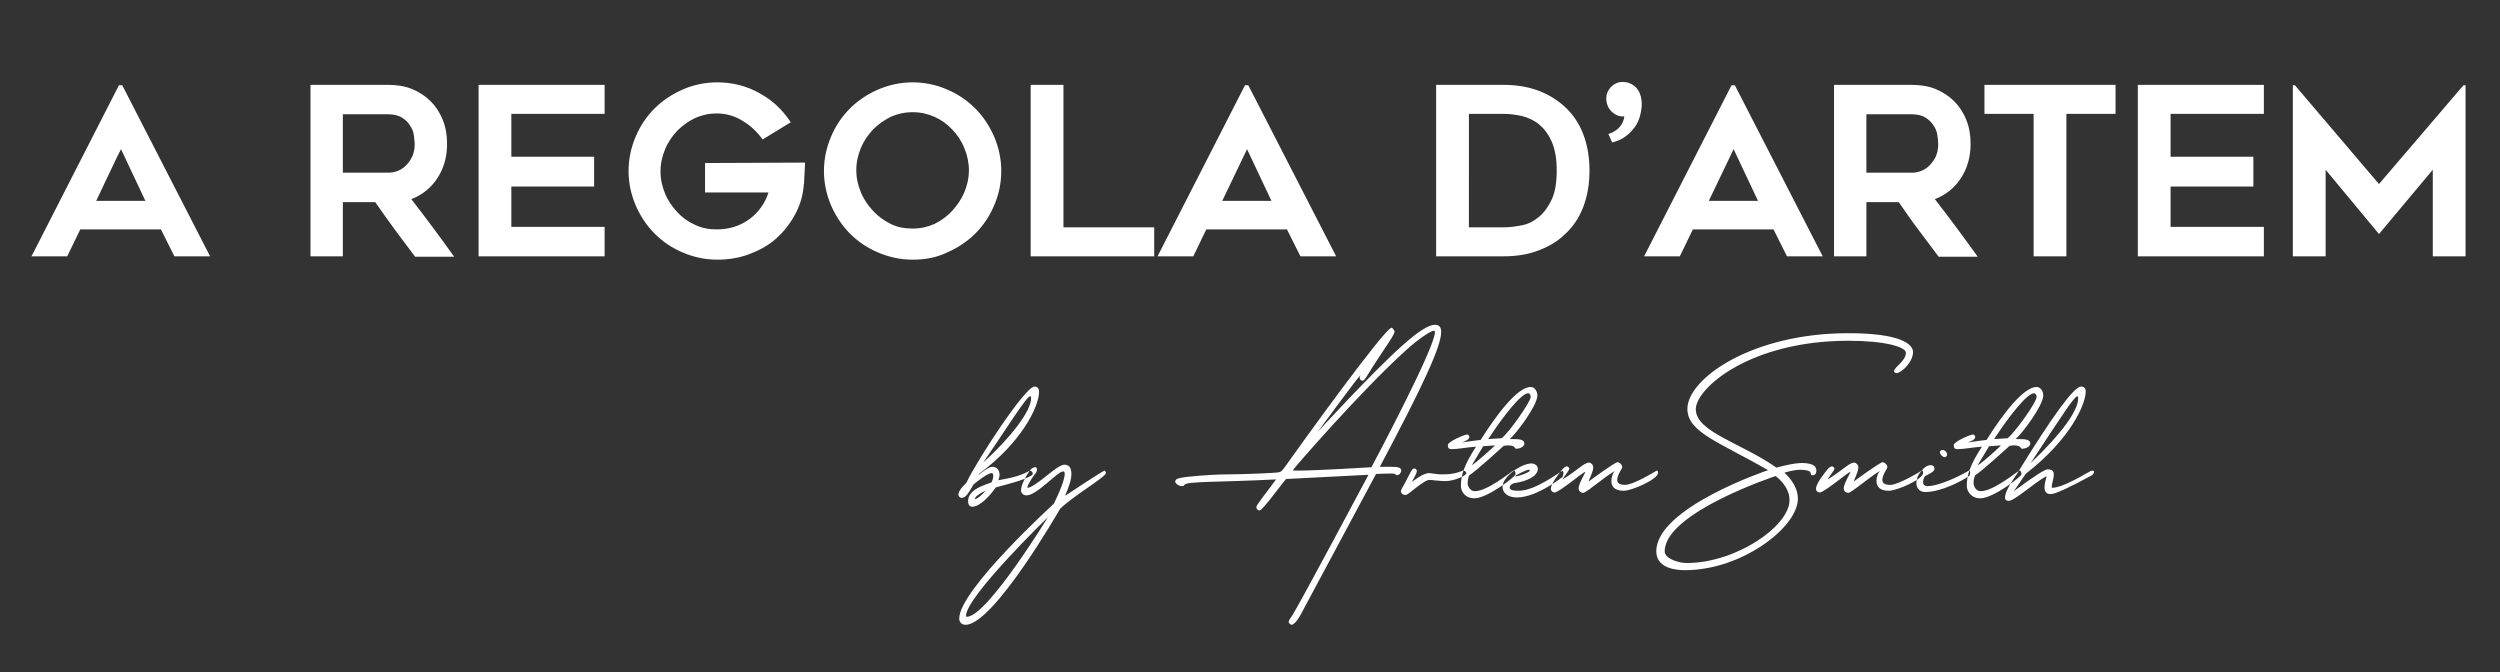 <?xml version="1.0" encoding="utf-8"?>
<!-- Generator: Adobe Illustrator 24.1.2, SVG Export Plug-In . SVG Version: 6.00 Build 0)  -->
<svg version="1.1" id="Layer_1" xmlns:xodm="http://www.corel.com/coreldraw/odm/2003"
	 xmlns="http://www.w3.org/2000/svg" xmlns:xlink="http://www.w3.org/1999/xlink" x="0px" y="0px" viewBox="0 0 595 160"
	 style="enable-background:new 0 0 595 160;" xml:space="preserve">
<rect x="0" y="0" width="595" height="160" fill="#333333" stroke="none"/>
<style type="text/css">
	.st0{fill-rule:evenodd;clip-rule:evenodd;fill:#FFFFFF;}
</style>
<g id="Layer_x0020_1">
	<path class="st0" d="M7.5,61l20.8-40.7h0.8L50,61h-8.5l-3.2-6.4H19.1L16,61C16,61,7.5,61,7.5,61z M22.9,47.8h11.7l-5.8-12.3
		C28.7,35.5,22.9,47.8,22.9,47.8z M81.6,61h-7.7V20.2h18.5c2.1,0,4,0.3,5.7,1c1.7,0.7,3.2,1.7,4.4,2.9c1.2,1.2,2.2,2.7,2.9,4.5
		c0.7,1.7,1,3.6,1,5.7c0,3.1-0.8,5.8-2.3,8.1c-1.5,2.3-3.6,4-6.2,5c3.5,4.5,6.9,9.1,10.2,13.7h-9.3c-1.6-2.1-3.2-4.3-4.8-6.4
		c-1.6-2.2-3.1-4.3-4.7-6.6h-7.7C81.6,48,81.6,61,81.6,61z M81.6,41.1h10.8c0.7,0,1.4-0.1,2.2-0.4c0.8-0.3,1.4-0.7,2-1.3
		c0.6-0.6,1.1-1.3,1.5-2.1c0.4-0.9,0.6-1.9,0.6-3c0-0.6-0.1-1.3-0.2-2.1c-0.1-0.8-0.4-1.6-0.9-2.3c-0.4-0.7-1.1-1.4-1.9-1.9
		c-0.8-0.5-1.9-0.8-3.3-0.8H81.6L81.6,41.1L81.6,41.1z M121.7,27.1v10.2h19.7v7.1h-19.7V54h22.2v7h-30V20.2h30v6.9H121.7z
		 M191.6,38.7c0,0.8-0.1,1.5-0.1,2.2c0,0.6-0.1,1.2-0.1,1.8c0,0.6,0,1-0.1,1.3c-0.2,2.6-0.9,4.9-2.1,7.1c-1.2,2.2-2.7,4.1-4.5,5.7
		c-1.8,1.6-4,2.8-6.4,3.7c-2.4,0.9-4.9,1.3-7.6,1.3c-2.9,0-5.6-0.6-8.2-1.7c-2.6-1.1-4.8-2.6-6.7-4.5c-1.9-1.9-3.4-4.2-4.5-6.7
		c-1.1-2.6-1.7-5.3-1.7-8.2c0-2.9,0.6-5.6,1.7-8.2c1.1-2.6,2.6-4.8,4.5-6.7s4.2-3.4,6.7-4.5s5.3-1.7,8.2-1.7c3.7,0,7.1,0.9,10.1,2.6
		c3.1,1.7,5.5,4,7.4,6.9l-6.7,4.1c-1.2-1.7-2.7-3.2-4.7-4.4c-1.9-1.2-4-1.8-6.2-1.8c-1.9,0-3.6,0.4-5.2,1.1c-1.6,0.8-3,1.8-4.2,3
		c-1.2,1.3-2.2,2.7-2.9,4.4c-0.7,1.7-1.1,3.4-1.1,5.3c0,1.9,0.4,3.6,1.1,5.3c0.7,1.7,1.7,3.1,2.9,4.4c1.2,1.3,2.6,2.3,4.2,3
		c1.6,0.8,3.4,1.1,5.2,1.1c1.4,0,2.8-0.2,4.1-0.6c1.3-0.4,2.5-1,3.6-1.8c1.1-0.8,2-1.7,2.8-2.8c0.8-1.1,1.4-2.3,1.8-3.6h-15.1v-7
		L191.6,38.7L191.6,38.7z M217.2,61.8c-2.9,0-5.6-0.6-8.2-1.7c-2.6-1.1-4.8-2.6-6.7-4.5c-1.9-1.9-3.4-4.2-4.5-6.7
		c-1.1-2.6-1.7-5.3-1.7-8.2c0-2.9,0.6-5.6,1.7-8.2c1.1-2.6,2.6-4.8,4.5-6.7c1.9-1.9,4.2-3.4,6.7-4.5c2.6-1.1,5.3-1.7,8.2-1.7
		c2.9,0,5.7,0.6,8.2,1.7c2.6,1.1,4.8,2.6,6.7,4.5c1.9,1.9,3.4,4.2,4.5,6.7c1.1,2.6,1.7,5.3,1.7,8.2c0,2.9-0.6,5.7-1.7,8.2
		c-1.1,2.6-2.6,4.8-4.5,6.7c-1.9,1.9-4.2,3.4-6.7,4.5C222.9,61.3,220.2,61.8,217.2,61.8L217.2,61.8z M217.2,26.7
		c-1.9,0-3.6,0.4-5.2,1.1c-1.6,0.8-3,1.8-4.2,3c-1.2,1.3-2.2,2.7-2.9,4.4c-0.7,1.7-1.1,3.4-1.1,5.3c0,1.9,0.4,3.6,1.1,5.3
		c0.7,1.7,1.7,3.1,2.9,4.4c1.2,1.3,2.6,2.3,4.2,3.1c1.6,0.8,3.4,1.1,5.2,1.1c1.9,0,3.6-0.4,5.2-1.1c1.6-0.8,3-1.8,4.2-3.1
		c1.2-1.3,2.2-2.8,2.9-4.4c0.7-1.7,1.1-3.4,1.1-5.3c0-1.8-0.4-3.6-1.1-5.3c-0.7-1.7-1.7-3.2-2.9-4.4c-1.2-1.3-2.6-2.3-4.2-3
		C220.8,27.1,219.1,26.7,217.2,26.7L217.2,26.7z M274.7,54.1V61h-29.4V20.2h7.8v33.9H274.7L274.7,54.1z M275.5,61l20.8-40.7h0.8
		L318,61h-8.5l-3.2-6.4h-19.2L284,61H275.5z M290.9,47.8h11.7l-5.8-12.3L290.9,47.8z M357.9,61h-16.1V20.2h16.1
		c5.8,0,10.6,1.7,14.4,5.1c2,1.8,3.5,4,4.5,6.6c1,2.6,1.5,5.5,1.5,8.7c0,3.2-0.5,6.1-1.5,8.7c-1,2.6-2.5,4.8-4.5,6.6
		c-1.8,1.7-3.9,2.9-6.4,3.8C363.5,60.6,360.8,61,357.9,61L357.9,61z M349.6,54.1h8.3c1.4,0,2.9-0.2,4.4-0.5c1.5-0.3,2.8-1,4-2
		c1.2-1,2.2-2.4,3-4.1c0.8-1.7,1.2-4,1.2-6.9c0-2.8-0.4-5.1-1.2-6.9c-0.8-1.8-1.8-3.1-3-4.1c-1.2-1-2.6-1.6-4.1-2
		c-1.5-0.3-2.9-0.5-4.3-0.5h-8.3L349.6,54.1L349.6,54.1z M390.5,22.9c0.3,1.1,0.3,2.2,0.1,3.4c-0.2,1.2-0.5,2.3-1.1,3.3
		c-0.6,1-1.4,1.9-2.4,2.7c-1,0.8-2.1,1.3-3.4,1.6l-0.9-2c1.2-0.4,2.1-1,2.7-1.7c0.6-0.7,1-1.6,1.1-2.5c-1.2,0.1-2.1-0.3-3-1.1
		c-0.8-0.8-1.2-1.7-1.3-2.8c-0.1-1.2,0.3-2.1,1-3c0.8-0.8,1.7-1.3,2.9-1.3c1,0,1.9,0.3,2.7,0.9C389.7,21,390.2,21.8,390.5,22.9
		L390.5,22.9z M391.3,61l20.8-40.7h0.8L433.8,61h-8.5l-3.2-6.4h-19.2l-3.1,6.4H391.3z M406.7,47.8h11.7l-5.8-12.3L406.7,47.8z
		 M444.2,61h-7.7V20.2h18.5c2.1,0,4,0.3,5.7,1c1.7,0.7,3.2,1.7,4.4,2.9c1.2,1.2,2.2,2.7,2.9,4.5c0.7,1.7,1,3.6,1,5.7
		c0,3.1-0.8,5.8-2.3,8.1c-1.5,2.3-3.6,4-6.2,5c3.5,4.5,6.9,9.1,10.2,13.7h-9.3c-1.6-2.1-3.2-4.3-4.8-6.4s-3.1-4.3-4.7-6.6h-7.7V61z
		 M444.2,41.1h10.8c0.7,0,1.4-0.1,2.2-0.4c0.8-0.3,1.4-0.7,2-1.3c0.6-0.6,1.1-1.3,1.5-2.1c0.4-0.9,0.6-1.9,0.6-3
		c0-0.6-0.1-1.3-0.2-2.1c-0.1-0.8-0.4-1.6-0.9-2.3c-0.4-0.7-1.1-1.4-1.9-1.9c-0.8-0.5-1.9-0.8-3.3-0.8h-10.8L444.2,41.1L444.2,41.1z
		 M503.5,27.1h-11.7V61h-7.8V27.1h-11.7v-6.9h31.2L503.5,27.1L503.5,27.1z M516.6,27.1v10.2h19.7v7.1h-19.7V54h22.2v7h-30V20.2h30
		v6.9H516.6z M586.8,20.3V61H579V40.4l-12.8,15.3l-12.7-15.3V61h-7.8V20.3h0.5l20,23.5l20.1-23.5L586.8,20.3L586.8,20.3z M245.1,112
		c-2.1,1.2-4.1,1.7-7.5,2.3c0,0,0.3-0.8,0.3-1.3c0-1-0.6-1.9-1.7-1.9c-1,0-2.6,1.4-3.4,2l0.3-0.4c10-7.4,14.2-15.9,14.2-19.5
		c0-0.9-0.6-1.2-1.1-1.2c-2.2,0-13.6,17.4-16.2,22.9c-0.4,0.4-1.9,1.8-1.9,2.8c0,0.5,0.5,0.8,0.7,0.8c1,0,1.5-0.8,2.9-3.2
		c0.6-0.5,3.3-2.7,4.3-2.7c0.3,0,0.4,0.3,0.4,0.7c0,0.6-0.4,1.5-0.4,1.5c-1.5,0.6-5.6,1.6-5.6,4.5c0,0.5,0.2,1.3,1,1.3
		c1.7,0,4-2.3,5.6-4.6c1.8-0.5,6.8-1.7,8.4-2.8h0.1c0.2-0.2,0.3-0.4,0.3-0.6C245.7,112.3,245.4,112,245.1,112L245.1,112z
		 M245.2,94.3L245.2,94.3c0.2,0,0.2,0.3,0.2,0.5c0,3-4.7,9.2-11.4,15.3C239.3,102.4,244.3,94.3,245.2,94.3z M232,118.8
		c0-0.6,1.3-1.5,2.6-2C233.5,118,232.5,118.8,232,118.8z M263.2,112.6c0-0.4-0.3-0.6-0.3-0.6c-0.7,0.2-9.4,6-9.4,6
		c0-0.2,1.5-3.2,1.5-5.1c0-1.8-0.7-2.3-1.7-2.3c-1.2,0-4.1,2.6-5.7,3.8c-2.2,1.6-2.7,1.7-3.1,1.7l0-0.1c0-0.4,1.1-2.3,1.7-3
		c0.5-0.5,0.6-1,0.6-1.3c0-0.4-0.2-0.5-0.5-0.5c-0.3,0-0.9,0.3-1.3,0.9c-0.8,1.2-2,3.3-2,4.6c0,0.6,0.5,1.2,1.3,1.2
		c2.5,0,7.4-5.7,8.7-5.7c0.3,0,0.4,0.1,0.4,0.6c0,2-2.6,7.1-2.6,7.1s-22.5,20.5-22.5,27.3c0,0.9,0.6,1.5,1.5,1.5
		c6.7,0,22.5-27.6,22.5-27.6C255.6,117.9,263.2,113.5,263.2,112.6L263.2,112.6z M249.4,123.1c0,0-14.5,23.7-19.3,23.7
		c-0.1,0-0.2-0.1-0.2-0.2C229.9,142,249.4,123.1,249.4,123.1z M327.5,112.8c0,0,2.2-0.1,3.1-0.1c1,0,1.4,0,1.5,0.2
		c0.1,0.1,0.3,0.2,0.4,0.2c0.5,0,1-0.6,1-1.1c0-0.8-1-0.9-2.5-0.9l-2.6,0C338.6,91.9,343,82.5,343,79c0-1.2-0.5-1.7-1.5-1.7
		c-1.5,0-4,1.6-7.7,4.9c-7.1,6.3-20.2,20.6-20.2,20.6c0.4-0.5,9.9-13.5,10.2-13.5c0,0,0,0.1-0.1,0.2c-0.1,0.1-0.1,0.3-0.1,0.4
		c0,0.4,0.3,0.7,0.7,0.7c0.6,0,1-1.3,4.3-6.2c2.7-4,3.3-5,3.3-5.5c0-0.2-0.1-0.3-0.2-0.4c-0.2-0.3-0.3-0.5-0.5-0.5
		c-1.6,0-22.2,28.6-25.3,33c-0.7,1-1,1.3-1.5,1.4c-1.1,0.2-8.9,0.5-11.9,0.5c-2.9,0-6.2,0.2-10,0.6c-1.4,0.2-2.8,0.3-2.8,1.1
		c0,0.5,0.9,1.1,1.6,1.1c0.3,0,0.5-0.1,0.6-0.3c0.5-0.9,8.2-0.6,21.8-1.3c-2.7,3.7-4.7,6.1-4.7,6.6c0,0.4,0.4,0.8,0.8,0.8
		c0.7,0,5.8-7.1,6.3-7.5l19.6-1c0,0-16.3,30.6-18.1,33.4c-0.6,0.9-0.9,1.3-0.9,1.6c0,0.3,0.5,0.7,0.7,0.7c0.3,0,1.1-0.5,2.1-2.3
		L327.5,112.8L327.5,112.8z M309.1,112c-0.9,0-1.4,0-1.4-0.1c0-0.2,16.4-19.1,27.1-28.7c2.8-2.5,5.7-4.5,6.5-4.5l0.1,0
		c0.1,0.1,0.1,0.2,0.1,0.4c0,3.8-15.1,32.1-15.1,32.1S313.5,112,309.1,112L309.1,112z M348.2,112c-0.2,0-1.7,0.9-4.6,0.9
		c-0.8,0-1.2,0-1.9-0.1c-0.8-0.1-1.3-0.2-1.6-0.2c-1.5,0-4,2.1-4.1,2.1c0,0,1.2-2,1.2-2.5c0-0.1,0-0.1,0-0.2
		c-0.1-0.3-0.3-0.5-0.6-0.5c-0.2,0-0.4,0.1-0.5,0.3c-0.4,0.4-1.5,2.9-2.3,4.2c-0.3,0.5-0.4,0.8-0.4,1c0,0.1,0.1,0.2,0.2,0.4
		c0.2,0.2,0.4,0.4,1,0.4c0.6,0,4.2-3.6,5.7-3.6c0,0,2.5,0.3,3.7,0.3c2.1,0,5-1.3,5-1.9C348.9,112.2,348.6,112,348.2,112L348.2,112z
		 M350.9,118.6c3.1,0,9.8-5.2,9.8-5.7c0-0.5-0.1-0.9-0.5-0.9c-0.9,0.5-6.2,4.9-9.2,4.9c-1.2,0-1.7-1.3-1.7-1.9
		c0-1.2,0.4-1.9,0.4-1.9c1.3-0.7,8.2-7,8.2-7l0.9-0.1c2.1,0,1.5,0.8,2.1,0.8c0.8,0,1.9-0.5,1.9-1.2c0-1-1.1-1.1-2.9-1.1h-0.6
		c1.5-1.2,6.6-8,6.6-10.4c0-0.9-0.6-2-1.6-2c-3.1,0-8,6.4-11.9,12.6c-1.6,0.2-2.5,0.3-4.4,0.6c0.6-0.3,1.7-0.6,1.7-1.3
		c0-0.3-0.2-0.5-0.5-0.6c-0.6,0-4.6,1.7-4.6,2.5c0,0.4,0,1,0.8,1c1.6,0,3.4-0.4,5.9-0.6c-2.8,4.3-3.6,6.8-3.6,9.2
		C347.6,116.8,348.6,118.6,350.9,118.6z M357.4,104.3l-3.2,0.2c3.8-5.8,7.9-10.9,9.5-10.9c0.4,0,0.6,0.4,0.6,0.9
		C364.3,95.6,359.2,102.9,357.4,104.3z M350.3,110.7l2.7-4.5l2.8-0.2C355.8,106.1,350.8,110.6,350.3,110.7L350.3,110.7z
		 M372.1,112.6v-0.1c0-0.3-0.1-0.4-0.3-0.4c-0.3,0-6.3,4.7-10.3,4.7c-2,0-2.2-0.4-2.2-0.8c0-0.3,0.4-1,1.6-1.1
		c2-0.3,5.1-1.4,5.1-3.3c0-0.9-0.9-1.3-1.5-1.3c-2.3,0-6.9,3-6.9,5.6c0,1.3,1.2,2.5,3.4,2.5c4.8,0,10.9-4.9,10.9-4.9
		C371.9,113.3,372.1,113,372.1,112.6z M363.8,111.8c0.2,0,0.3,0.1,0.3,0.2c0,0.4-2.7,1.4-3.5,1.4
		C360.6,113.1,363.3,111.8,363.8,111.8z M376.9,117.3c1.1-0.4,5-3.8,7.4-5.2c-0.4,0.4-0.8,1.4-0.8,2.4c0,1.2,0.7,2.3,2.9,2.3
		c2.1,0,8.2-2.8,8.2-4.2c0-0.3,0-0.6-0.3-0.6c0,0-5.5,3.4-7.5,3.4c-1.5,0-1.9-0.5-1.9-1.2c0-1.2,1.2-2.7,1.2-3
		c0-0.7-0.8-1.2-1.1-1.2c-0.7,0-6.9,4.6-6.9,4.6c0-0.3,1.1-2.3,1.1-3.4c0-0.6-0.6-1.1-1-1.1c-1.2,0-2.7,1.8-6.3,4
		c0-0.2,1.6-2.2,1.6-2.5c0-0.4-0.4-0.6-0.6-0.6c-0.7,0-1.6,1.4-2.2,2.2c-0.7,0.9-1.6,2.3-1.6,3.2c0,0.4,0.4,0.8,0.9,0.8
		c1.1,0,6.8-4.9,7.3-4.9c0,0.3-1.6,2.8-1.6,4C375.8,117.1,376.4,117.3,376.9,117.3L376.9,117.3z M431.5,113.1c0.5,0,0.8-0.5,0.8-1
		c0-1.1-0.6-1.8-3.2-1.9h-0.3c-2.2,0-6,1.1-6,1.1c-8.4-5.9-19.2-8.5-19.2-13.9c0-5,12.9-16.3,36.3-16.3c8.9,0,13.6,1.5,13.7,2.8V84
		c0,1.9-2.8,3.4-2.8,4.3c0,0.1,0,0.2,0.1,0.3c0.1,0.1,0.3,0.2,0.4,0.2c1.3,0,4-2.7,4-5c0-1.9-3-4.5-15.4-4.5
		c-23.1,0-38.3,10.9-38.3,18c0,5.6,7.6,7.9,19.2,14.6c0,0-26.6,8.9-26.6,19.3c0,3,2.6,4.5,6.9,4.5c13.4,0,26.8-10.2,26.8-17
		c0-3.6-3.2-6.1-3.2-6.2c0,0,2.1-0.7,3.8-0.7C432.2,111.9,430.2,113.1,431.5,113.1L431.5,113.1z M401.4,134c-1.6,0-5.2-0.9-5.2-2.8
		c0-9.2,26.4-17.9,26.4-17.9c0,0,3.3,2.3,3.3,5.7C426,125.1,413.3,134,401.4,134L401.4,134z M440,117.3c1.1-0.4,5-3.8,7.4-5.2
		c-0.4,0.4-0.8,1.4-0.8,2.4c0,1.2,0.7,2.3,2.9,2.3c2.1,0,8.2-2.8,8.2-4.2c0-0.3,0-0.6-0.3-0.6c0,0-5.5,3.4-7.5,3.4
		c-1.5,0-1.9-0.5-1.9-1.2c0-1.2,1.2-2.7,1.2-3c0-0.7-0.8-1.2-1.1-1.2c-0.7,0-6.9,4.6-6.9,4.6c0-0.3,1.1-2.3,1.1-3.4
		c0-0.6-0.6-1.1-1-1.1c-1.2,0-2.7,1.8-6.3,4c0-0.2,1.6-2.2,1.6-2.5c0-0.4-0.4-0.6-0.6-0.6c-0.7,0-1.6,1.4-2.2,2.2
		c-0.7,0.9-1.6,2.3-1.6,3.2c0,0.4,0.4,0.8,0.9,0.8c1.1,0,6.8-4.9,7.3-4.9c0,0.3-1.6,2.8-1.6,4C438.9,117.1,439.5,117.3,440,117.3
		L440,117.3z M462.8,108.8c0.2,0,0.6-0.1,0.6-0.6c0-0.7-0.6-1.1-1.1-1.1c-0.3,0-0.6,0.2-0.6,0.5
		C461.7,108.2,462.4,108.8,462.8,108.8z M458.2,117.1c3.6,0,8.4-2.4,10.4-3.8c0.2-0.1,0.3-0.5,0.3-0.9c0-0.2-0.1-0.4-0.3-0.4
		c-1.8,1.1-7,3.7-9.9,3.7c-0.7,0-1-0.5-1-0.7c0-1.4,0.5-1.7,0.5-1.7c0.7-0.4,2.2-1,2.2-1.7c0-0.7-0.5-0.9-0.9-0.9
		c-0.9,0-1.8,0.8-2.1,1.3c-0.9,0.9-1.3,1.9-1.3,3.1C456.1,115.8,456.6,117.1,458.2,117.1L458.2,117.1z M471.3,118.6
		c3.1,0,9.8-5.2,9.8-5.7c0-0.5-0.1-0.9-0.5-0.9c-0.9,0.5-6.2,4.9-9.2,4.9c-1.2,0-1.7-1.3-1.7-1.9c0-1.2,0.4-1.9,0.4-1.9
		c1.3-0.7,8.2-7,8.2-7l0.9-0.1c2.1,0,1.5,0.8,2.1,0.8c0.8,0,1.9-0.5,1.9-1.2c0-1-1.1-1.1-2.9-1.1h-0.6c1.5-1.2,6.6-8,6.6-10.4
		c0-0.9-0.6-2-1.6-2c-3.1,0-8,6.4-11.9,12.6c-1.6,0.2-2.5,0.3-4.4,0.6c0.6-0.3,1.7-0.6,1.7-1.3c0-0.3-0.2-0.5-0.5-0.6
		c-0.6,0-4.6,1.7-4.6,2.5c0,0.4,0,1,0.8,1c1.6,0,3.4-0.4,5.9-0.6c-2.8,4.3-3.6,6.8-3.6,9.2C468,116.8,469.1,118.6,471.3,118.6z
		 M477.8,104.3l-3.2,0.2c3.8-5.8,7.9-10.9,9.5-10.9c0.4,0,0.6,0.4,0.6,0.9C484.8,95.6,479.6,102.9,477.8,104.3z M470.7,110.7
		l2.7-4.5l2.8-0.2C476.3,106.1,471.3,110.6,470.7,110.7L470.7,110.7z M497.9,112c-0.1,0-0.6,0.2-1.4,0.7c-3.8,2.2-6.6,3.4-8.1,3.4
		l-0.1-0.1c0-0.8,0.5-2.1,0.5-3c0-0.8-0.3-1.3-1.5-1.3c-0.6,0-3.3,1.7-8,5.2c2.9-4.3,2.5-3.6,2.9-4.2c10.7-8.3,14.2-16.6,14.2-19.5
		c0-0.8-0.4-1.2-1.1-1.2c-1.7,0-6.8,7-15.4,21c-2.3,3.3-2.7,4.6-2.7,5.5c0,0.5,0.4,0.7,0.9,0.7c0.4,0,1.2-0.3,4.1-2.5
		c2.9-2.2,4.5-3.3,4.9-3.3c-0.3,1-0.5,1.9-0.5,2.6c0,1,0.4,1.6,1.5,1.6c1,0,4.3-1.5,9.8-4.5c0.3-0.3,0.5-0.5,0.5-0.8
		C498.4,112.2,498.3,112,497.9,112L497.9,112z M494.4,94.3c0.1,0,0.2,0.2,0.2,0.5c0,4.3-8.1,12.4-11.3,15.4
		C491,98.5,493.6,94.5,494.4,94.3z"/>
</g>
</svg>
